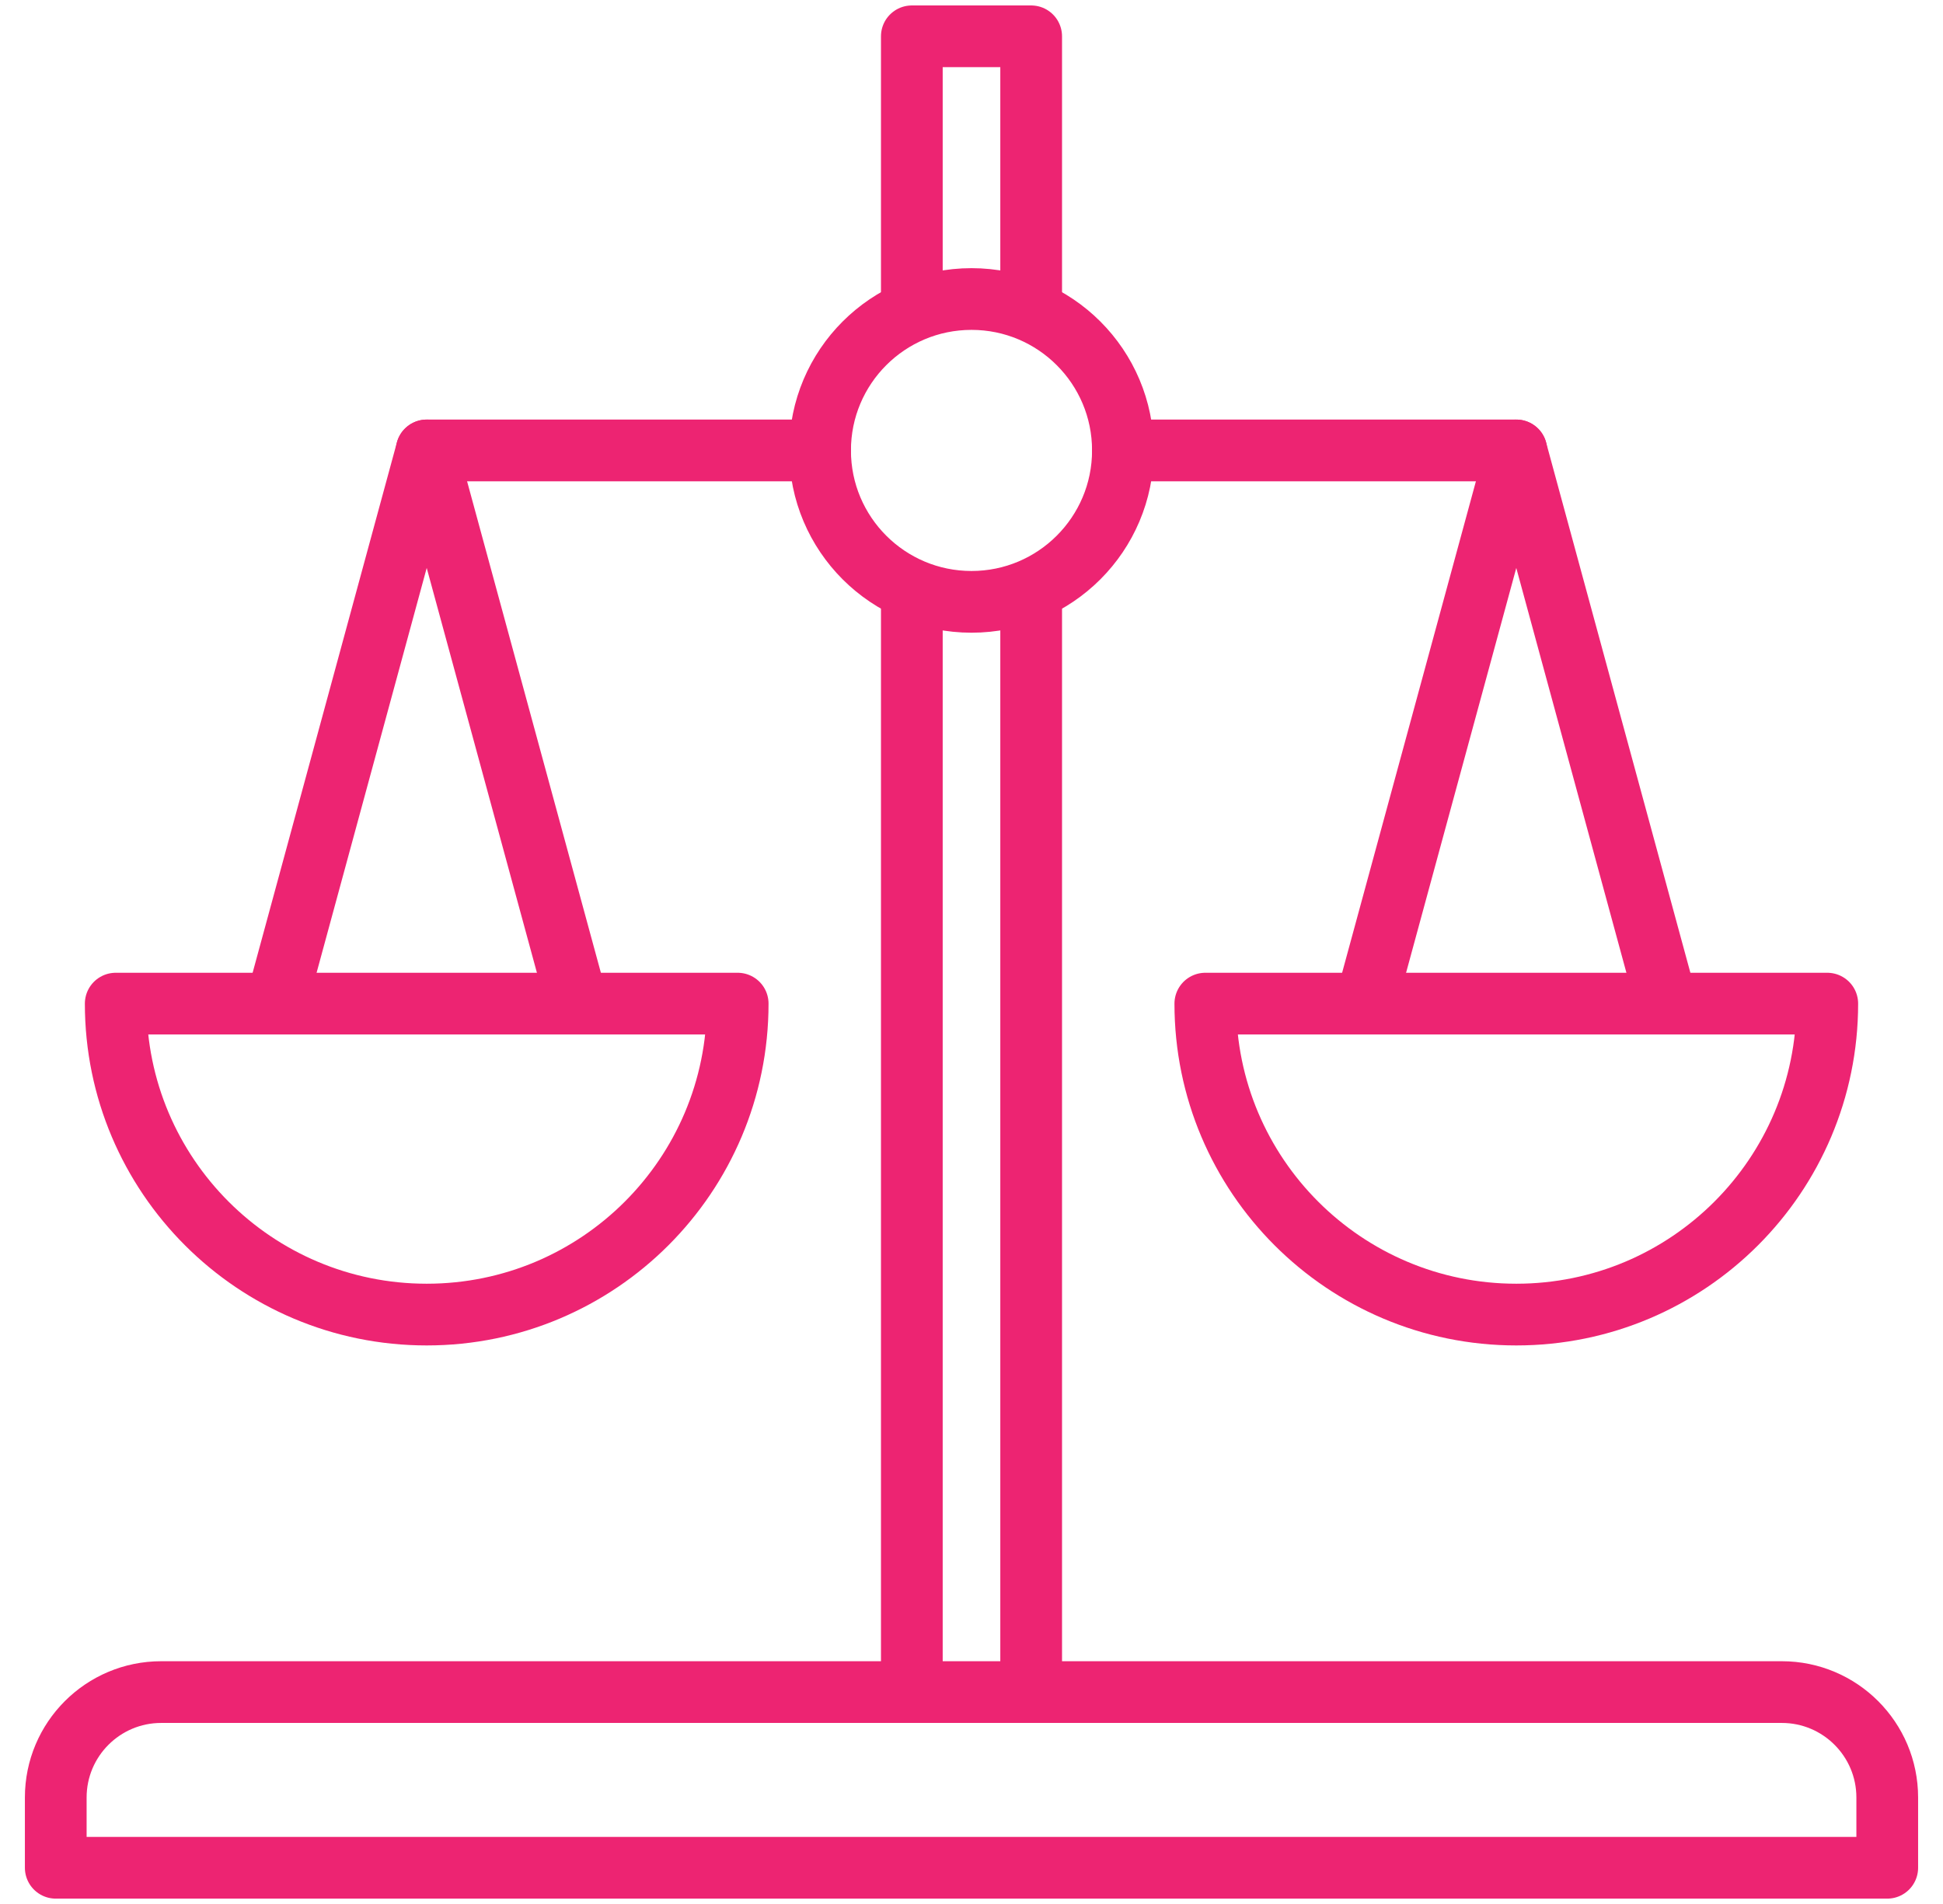 <?xml version="1.0" encoding="UTF-8"?>
<svg xmlns="http://www.w3.org/2000/svg" id="Layer_79" data-name="Layer 79" viewBox="0 0 188.88 185.11">
  <defs>
    <style>
      .cls-1 {
        fill: none;
        stroke: #ed2472;
        stroke-linecap: round;
        stroke-linejoin: round;
        stroke-width: 6px;
      }
    </style>
  </defs>
  <path class="cls-1" d="m173.21,181.58H5.42v-6.83c0-5.66,4.59-10.25,10.25-10.25h157.54c5.66,0,10.25,4.59,10.25,10.25v6.83h-10.25"></path>
  <line class="cls-1" x1="100.24" y1="57.38" x2="100.24" y2="164.5"></line>
  <polyline class="cls-1" points="88.64 29.07 88.64 3.53 100.24 3.53 100.24 29.07"></polyline>
  <line class="cls-1" x1="88.64" y1="164.5" x2="88.64" y2="57.38"></line>
  <circle class="cls-1" cx="94.44" cy="43.79" r="14.72"></circle>
  <line class="cls-1" x1="147.4" y1="43.79" x2="109.16" y2="43.79"></line>
  <line class="cls-1" x1="79.72" y1="43.79" x2="41.48" y2="43.79"></line>
  <g>
    <polyline class="cls-1" points="55.72 96.1 41.48 43.79 27.25 96.1"></polyline>
    <path class="cls-1" d="m41.48,127.8c16.7,0,30.23-13.54,30.23-30.23H11.25c0,16.7,13.54,30.23,30.23,30.23Z"></path>
  </g>
  <g>
    <polyline class="cls-1" points="161.63 96.1 147.4 43.79 133.16 96.1"></polyline>
    <path class="cls-1" d="m147.4,127.8c16.7,0,30.23-13.54,30.23-30.23h-60.46c0,16.7,13.54,30.23,30.23,30.23Z"></path>
  </g>
</svg>
